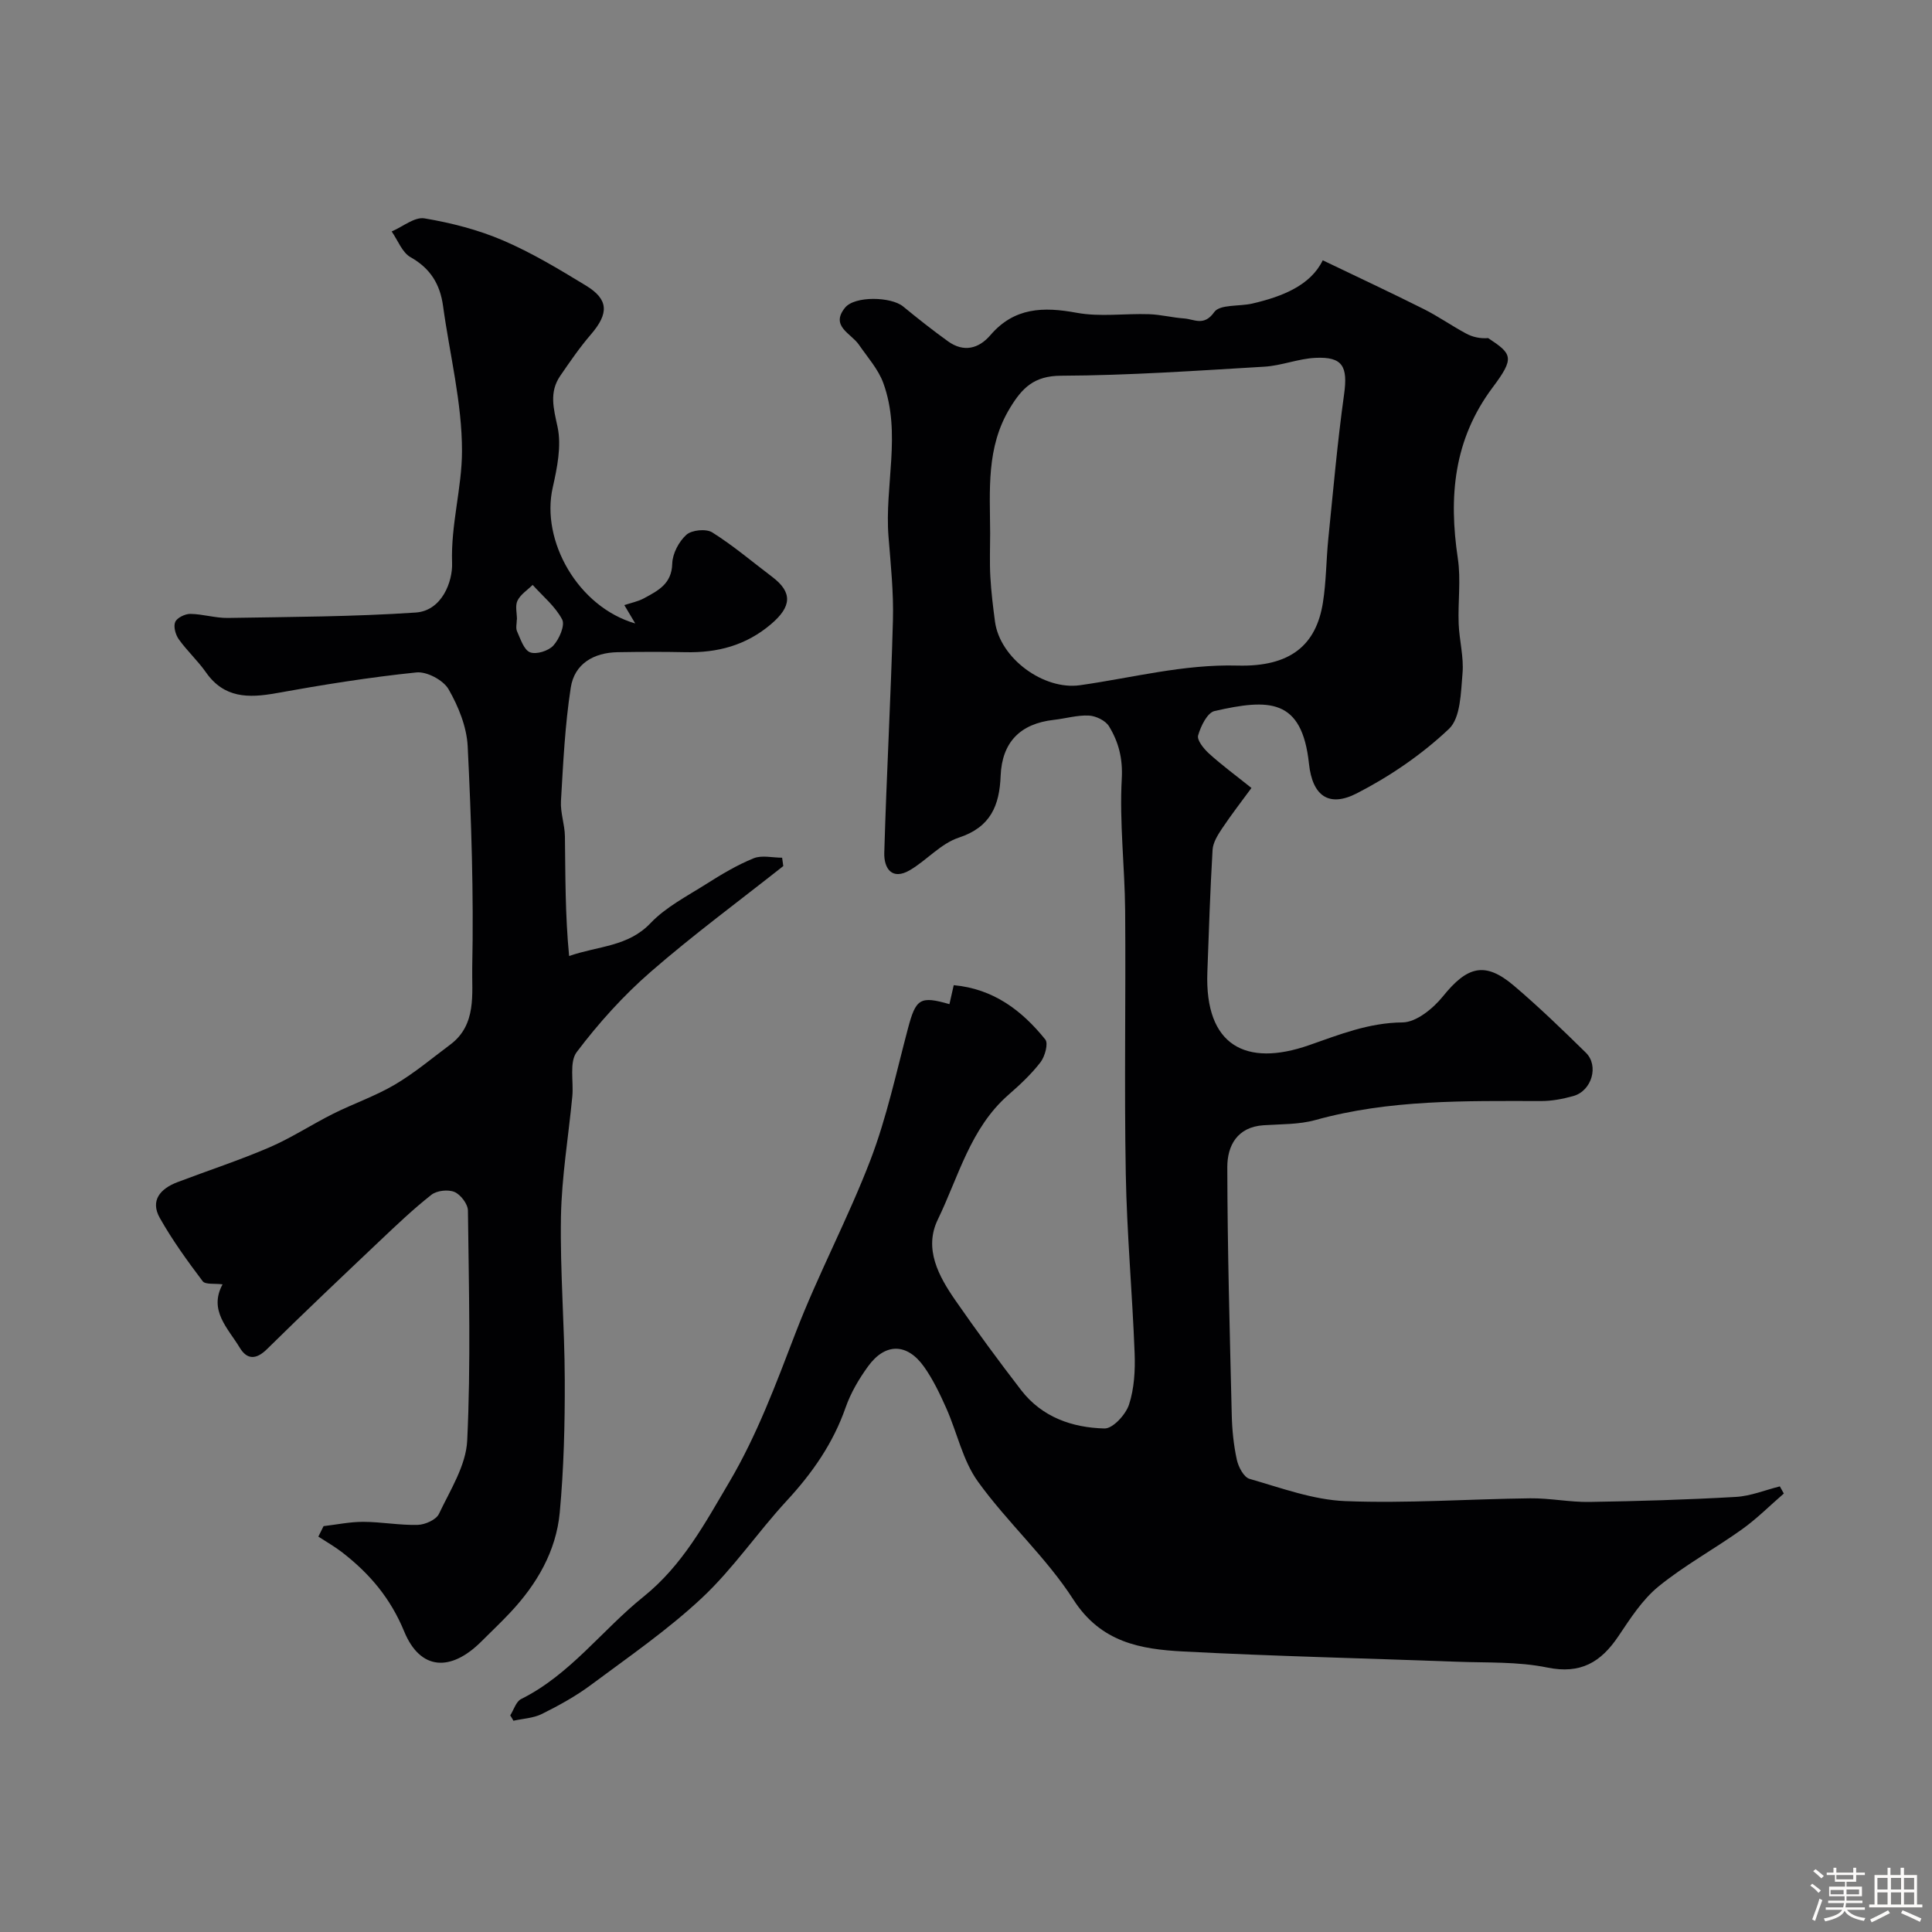 <svg enable-background="new 0 0 400 400" viewBox="0 0 400 400" xmlns="http://www.w3.org/2000/svg"><rect x="0" y="0" width="400" height="400" fill="#808080" stroke="none"/><path d="m374.8 390.4.4-.4c.7.5 1.3 1 1.8 1.4l-.5.5c-.5-.6-1.1-1.1-1.7-1.5zm1 7.3-.6-.3c.5-1.4 1.1-2.8 1.5-4.3.2.1.4.2.6.3-.5 1.3-1 2.8-1.5 4.3zm-.4-10.3.5-.4c.4.3 1 .8 1.7 1.4l-.5.5c-.5-.5-1.1-1-1.7-1.5zm2.5.3h1.7v-1h.6v1h3.5v-1h.6v1h1.8v.5h-1.8v1.4h-2v1h3.2v2h-3.2v.9h3.3v.5h-3.4c0 .3-.1.6-.1.9h4v.5h-3.7c.7.9 1.9 1.5 3.8 1.7-.1.2-.2.4-.3.6-2.1-.4-3.5-1.1-4-2.1-.4 1-1.8 1.7-4 2.2-.1-.2-.2-.4-.3-.6 2.1-.4 3.4-1 3.8-1.8h-3.4v-.5h3.6c.1-.3.1-.6.2-.9h-3.3v-.5h3.4c0-.3 0-.6 0-.9h-3.2v-2h3.3v-1h-2.1v-1.4h-1.7v-.5zm1.1 3.5v1h2.7c0-.3 0-.4 0-.4 0-.1 0-.2 0-.2 0-.1 0-.2 0-.3h-2.7zm1.2-3v.9h3.5v-.9zm4.7 3h-2.6v.6.4h2.6z" fill="#fcfbfa"/><path d="m393.6 386.7h.6v1.5h2.7v6.1h1.1v.6h-11v-.6h1.1v-6.1h2.7v-1.5h.6v1.5h2.1v-1.5zm-2.7 8.8.4.6c-1.2.6-2.5 1.3-3.8 1.9-.1-.2-.2-.4-.3-.6 1.2-.6 2.5-1.2 3.7-1.9zm-2.2-6.7v2.4h2.1v-2.4zm0 3v2.5h2.1v-2.5zm2.8-3v2.4h2.1v-2.4zm0 3v2.5h2.1v-2.5zm6 6.1c-1.4-.7-2.7-1.3-3.9-1.8l.3-.6c1.5.6 2.7 1.2 3.9 1.7zm-1.2-9.1h-2.1v2.4h2.1zm-2.1 3v2.5h2.1v-2.5z" fill="#fcfbfa"/><g fill="#010103"><path d="m105.64 355.15c.74-1.16 1.2-2.86 2.25-3.38 10.17-5.06 16.77-14.31 25.33-21.18 8.12-6.53 12.73-15.21 17.77-23.74 5.75-9.74 9.66-20.3 13.71-30.85 4.67-12.16 10.88-23.73 15.54-35.9 3.34-8.75 5.32-18.03 7.73-27.12 1.64-6.2 2.48-6.85 8.6-5.08.28-1.23.56-2.44.89-3.93 8.24.76 14.13 5.25 18.96 11.25.66.82-.08 3.51-.99 4.7-1.92 2.49-4.27 4.68-6.65 6.76-7.89 6.9-10.31 16.93-14.62 25.82-2.93 6.04.17 11.72 3.66 16.75 4.38 6.31 8.92 12.5 13.61 18.58 4.31 5.58 10.57 7.76 17.25 7.92 1.72.04 4.39-2.87 5.07-4.94 1.09-3.34 1.3-7.12 1.16-10.69-.47-12.37-1.61-24.73-1.83-37.11-.33-18.16.02-36.33-.13-54.49-.08-9.1-1.2-18.23-.7-27.29.23-4.24-.66-7.61-2.65-10.87-.72-1.18-2.7-2.13-4.15-2.21-2.4-.12-4.84.62-7.27.89-6.94.78-10.73 4.61-11.01 11.6-.24 6.13-2.06 10.62-8.68 12.79-3.67 1.21-6.57 4.62-10.03 6.68-3.83 2.29-5.47-.38-5.38-3.54.46-16.04 1.36-32.07 1.79-48.11.16-5.75-.45-11.54-.91-17.3-.85-10.61 2.71-21.4-1.07-31.83-1.05-2.89-3.28-5.37-5.07-7.97-1.61-2.35-5.98-3.82-2.86-7.66 2.01-2.48 9.55-2.28 12.02-.25 3.03 2.49 6.12 4.93 9.3 7.22 3.24 2.33 6.35 1.54 8.77-1.28 4.95-5.76 10.95-5.91 17.88-4.63 4.84.89 9.97.12 14.96.29 2.43.08 4.83.71 7.26.88 2.11.15 4.12 1.69 6.25-1.32 1.15-1.63 5.18-1.14 7.87-1.76 6.3-1.46 12.09-3.8 14.59-8.96 7.34 3.53 14.16 6.71 20.88 10.08 3.02 1.51 5.81 3.48 8.79 5.08 1.35.73 2.89 1.08 4.58.95 4.99 3.29 5.53 4.07.93 10.21-8.11 10.83-9.12 22.67-7.21 35.43.66 4.4 0 8.99.17 13.48.13 3.44 1.09 6.91.8 10.28-.35 3.97-.38 9.21-2.81 11.51-5.59 5.29-12.2 9.81-19.07 13.34-5.83 2.99-9.2.5-9.91-6.12-1.45-13.62-8.3-13.47-19.55-10.92-1.5.34-2.86 3.14-3.4 5.05-.28.99 1.18 2.78 2.26 3.76 2.66 2.41 5.57 4.55 8.78 7.12-1.96 2.67-4.14 5.48-6.11 8.43-.88 1.32-1.85 2.88-1.94 4.38-.5 8.44-.77 16.89-1.08 25.34-.56 15.24 7.99 19.66 21.04 15.11 6.33-2.21 12.39-4.66 19.38-4.72 2.84-.03 6.32-2.88 8.34-5.38 5.06-6.28 8.74-7.29 14.7-2.23 5.17 4.39 10.06 9.12 14.9 13.87 2.76 2.71 1.23 7.91-2.58 8.98-2.18.61-4.49 1.05-6.74 1.04-15.67-.02-31.33-.33-46.67 3.93-3.42.95-7.14.84-10.73 1.08-5.47.36-7.51 4.25-7.51 8.66.03 17.1.51 34.2.92 51.3.07 3.11.39 6.25 1.05 9.28.32 1.49 1.44 3.63 2.63 3.97 6.54 1.87 13.16 4.35 19.84 4.61 12.73.5 25.51-.43 38.27-.58 4.09-.05 8.19.82 12.28.75 10.1-.16 20.21-.46 30.3-1.04 3.07-.17 6.08-1.43 9.11-2.18.27.49.55.99.82 1.48-2.89 2.5-5.6 5.23-8.7 7.44-5.67 4.05-11.86 7.42-17.24 11.8-3.35 2.73-5.84 6.63-8.3 10.29-3.62 5.39-7.82 7.92-14.76 6.49-6.08-1.25-12.49-.96-18.76-1.2-18.86-.71-37.74-1.13-56.59-2.12-8.81-.46-17.03-1.86-22.73-10.73-5.63-8.77-13.67-15.96-19.79-24.47-3.13-4.35-4.28-10.1-6.52-15.14-1.32-2.96-2.74-5.95-4.6-8.58-3.51-4.97-8.05-5.01-11.6-.12-1.9 2.61-3.6 5.51-4.66 8.54-2.59 7.42-6.9 13.58-12.2 19.31-6.02 6.52-11.06 14.02-17.49 20.05-7.1 6.66-15.23 12.26-23.08 18.1-3.12 2.32-6.6 4.23-10.09 5.97-1.77.88-3.93.97-5.91 1.41-.2-.38-.43-.74-.66-1.11zm99.36-244.74c0 3-.13 6 .04 8.99.17 3.1.55 6.2.96 9.28 1.03 7.66 10.1 14.24 17.58 13.19 10.83-1.53 21.42-4.37 32.6-4.07 10.99.3 16.33-4.24 17.72-13.06.69-4.38.67-8.86 1.12-13.28 1.01-9.95 1.88-19.93 3.26-29.83.8-5.74-.27-7.82-5.95-7.54-3.54.17-7.02 1.62-10.57 1.83-14.02.83-28.05 1.81-42.08 1.87-5.58.02-8.05 2.51-10.57 6.67-4.98 8.18-4.14 17.09-4.11 25.95z"/><path d="m131.52 129.08c-1.01-1.7-1.58-2.65-2.26-3.8 1.39-.47 2.84-.74 4.07-1.41 2.87-1.57 5.75-2.95 5.85-7.17.05-2.07 1.37-4.58 2.93-5.98 1.11-1 4.09-1.29 5.36-.49 4.34 2.73 8.29 6.09 12.4 9.2 4.3 3.24 4 6.19-.23 9.79-5.21 4.43-11.12 5.96-17.74 5.81-4.66-.1-9.33-.08-14 0-4.99.08-8.97 2.41-9.73 7.33-1.2 7.76-1.57 15.65-2.03 23.5-.14 2.41.79 4.86.82 7.3.11 8.1.04 16.2.87 24.77 6.1-2.11 12.19-1.91 16.84-6.79 3.19-3.35 7.58-5.6 11.56-8.12 3.14-1.99 6.37-3.93 9.8-5.32 1.7-.69 3.91-.12 5.9-.12.08.58.16 1.15.24 1.73-9.2 7.28-18.67 14.25-27.5 21.94-5.64 4.91-10.75 10.59-15.26 16.56-1.59 2.1-.62 6.09-.92 9.21-.8 8.31-2.2 16.6-2.35 24.91-.2 11.28.76 22.57.79 33.86.03 9.12-.2 18.28-1.04 27.36-.75 8.02-4.74 14.84-10.24 20.7-1.94 2.07-4 4.01-6 6.01-6.31 6.3-12.64 6.01-15.97-2.09-2.86-6.93-7.16-11.96-12.78-16.33-1.57-1.22-3.32-2.21-4.99-3.3.36-.72.72-1.45 1.08-2.17 2.74-.32 5.48-.9 8.22-.89 3.76.01 7.52.73 11.27.63 1.53-.04 3.83-1.06 4.4-2.28 2.33-4.92 5.61-10.02 5.85-15.19.76-15.84.34-31.74.15-47.61-.02-1.35-1.5-3.29-2.77-3.84-1.31-.56-3.65-.31-4.78.57-3.76 2.95-7.23 6.27-10.71 9.56-7.83 7.42-15.66 14.83-23.34 22.4-2.26 2.23-4.14 2.2-5.64-.29-2.44-4.04-6.49-7.73-3.56-13.12-1.62-.22-3.56.09-4.12-.65-3.17-4.2-6.28-8.5-8.86-13.07-2.08-3.67.14-6.1 3.62-7.43 6.34-2.41 12.81-4.52 19.04-7.2 4.57-1.97 8.78-4.75 13.24-6.98 4.2-2.1 8.7-3.64 12.73-6.01 4.06-2.39 7.72-5.48 11.51-8.31 5.52-4.13 4.42-10.6 4.53-15.96.32-15.25-.19-30.54-.94-45.78-.2-4.03-1.92-8.27-3.96-11.82-1.09-1.89-4.51-3.71-6.66-3.48-9.73 1-19.42 2.56-29.06 4.3-5.73 1.03-10.76 1.04-14.51-4.32-1.69-2.41-3.92-4.45-5.63-6.85-.67-.94-1.14-2.64-.73-3.58.37-.87 2.04-1.68 3.12-1.67 2.6.03 5.2.88 7.79.84 12.97-.22 25.95-.25 38.88-1.12 5.45-.37 7.67-6.44 7.53-10.27-.28-7.94 2.04-15.52 2.05-23.13.02-10.02-2.55-20.04-3.92-30.07-.62-4.5-2.61-7.78-6.73-10.1-1.75-.99-2.63-3.5-3.91-5.33 2.28-.97 4.74-3.05 6.79-2.71 5.54.93 11.12 2.36 16.27 4.57 5.97 2.56 11.6 5.96 17.17 9.35 4.72 2.87 4.75 5.77 1.04 10.09-2.32 2.69-4.35 5.65-6.36 8.58-2.34 3.41-1.39 6.76-.56 10.61.84 3.94-.09 8.46-1.01 12.56-2.48 10.99 5.22 24.68 17.09 28.11zm-24.49-.82c-.01 0-.02 0-.03 0 0 .82-.26 1.77.05 2.45.72 1.59 1.41 3.84 2.69 4.34 1.29.51 3.83-.29 4.83-1.4 1.22-1.34 2.45-4.18 1.82-5.39-1.42-2.71-4-4.81-6.11-7.16-1.08 1.07-2.51 1.97-3.14 3.26-.52 1.06-.11 2.58-.11 3.9z"/></g></svg>